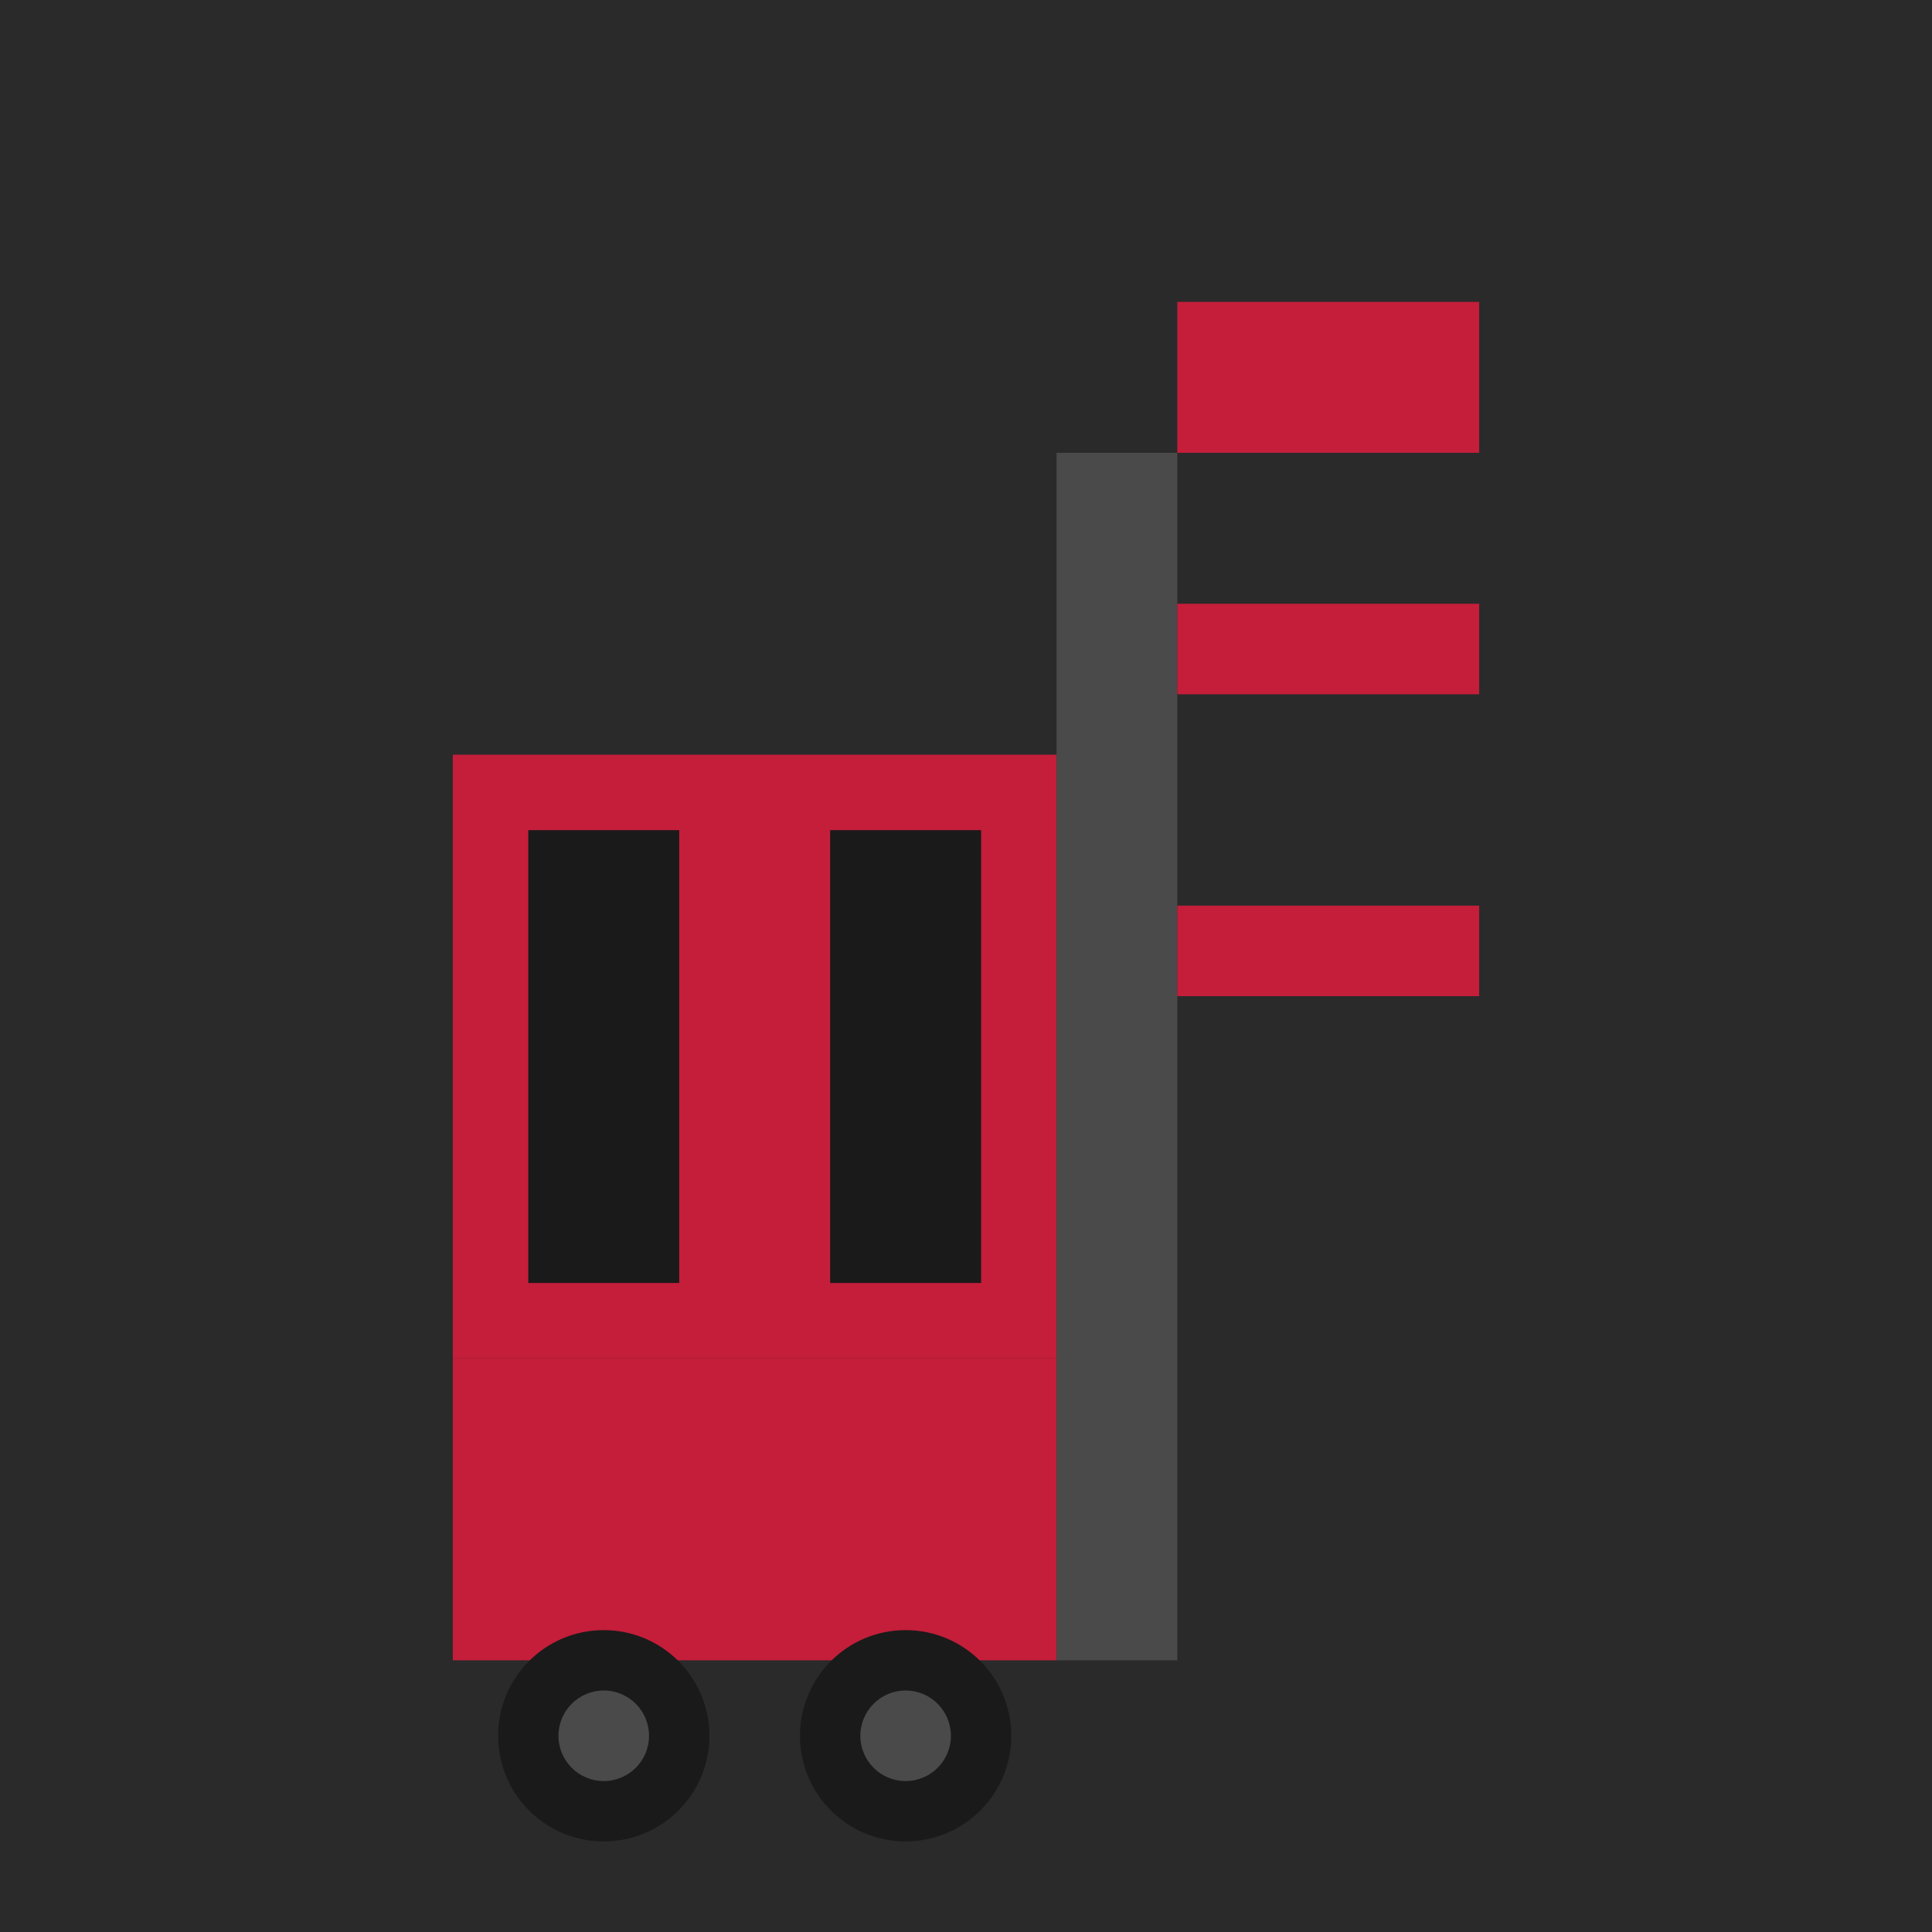<svg xmlns="http://www.w3.org/2000/svg" viewBox="0 0 256 256">
  <rect width="256" height="256" fill="#2a2a2a"/>
  <path d="M60 180h80v40H60z" fill="#c41e3a"/>
  <rect x="60" y="100" width="80" height="80" fill="#c41e3a"/>
  <rect x="70" y="110" width="20" height="60" fill="#1a1a1a"/>
  <rect x="110" y="110" width="20" height="60" fill="#1a1a1a"/>
  <rect x="140" y="60" width="16" height="160" fill="#4a4a4a"/>
  <rect x="156" y="40" width="40" height="20" fill="#c41e3a"/>
  <circle cx="80" cy="230" r="14" fill="#1a1a1a"/>
  <circle cx="120" cy="230" r="14" fill="#1a1a1a"/>
  <circle cx="80" cy="230" r="6" fill="#4a4a4a"/>
  <circle cx="120" cy="230" r="6" fill="#4a4a4a"/>
  <rect x="156" y="80" width="40" height="12" fill="#c41e3a"/>
  <rect x="156" y="120" width="40" height="12" fill="#c41e3a"/>
</svg>